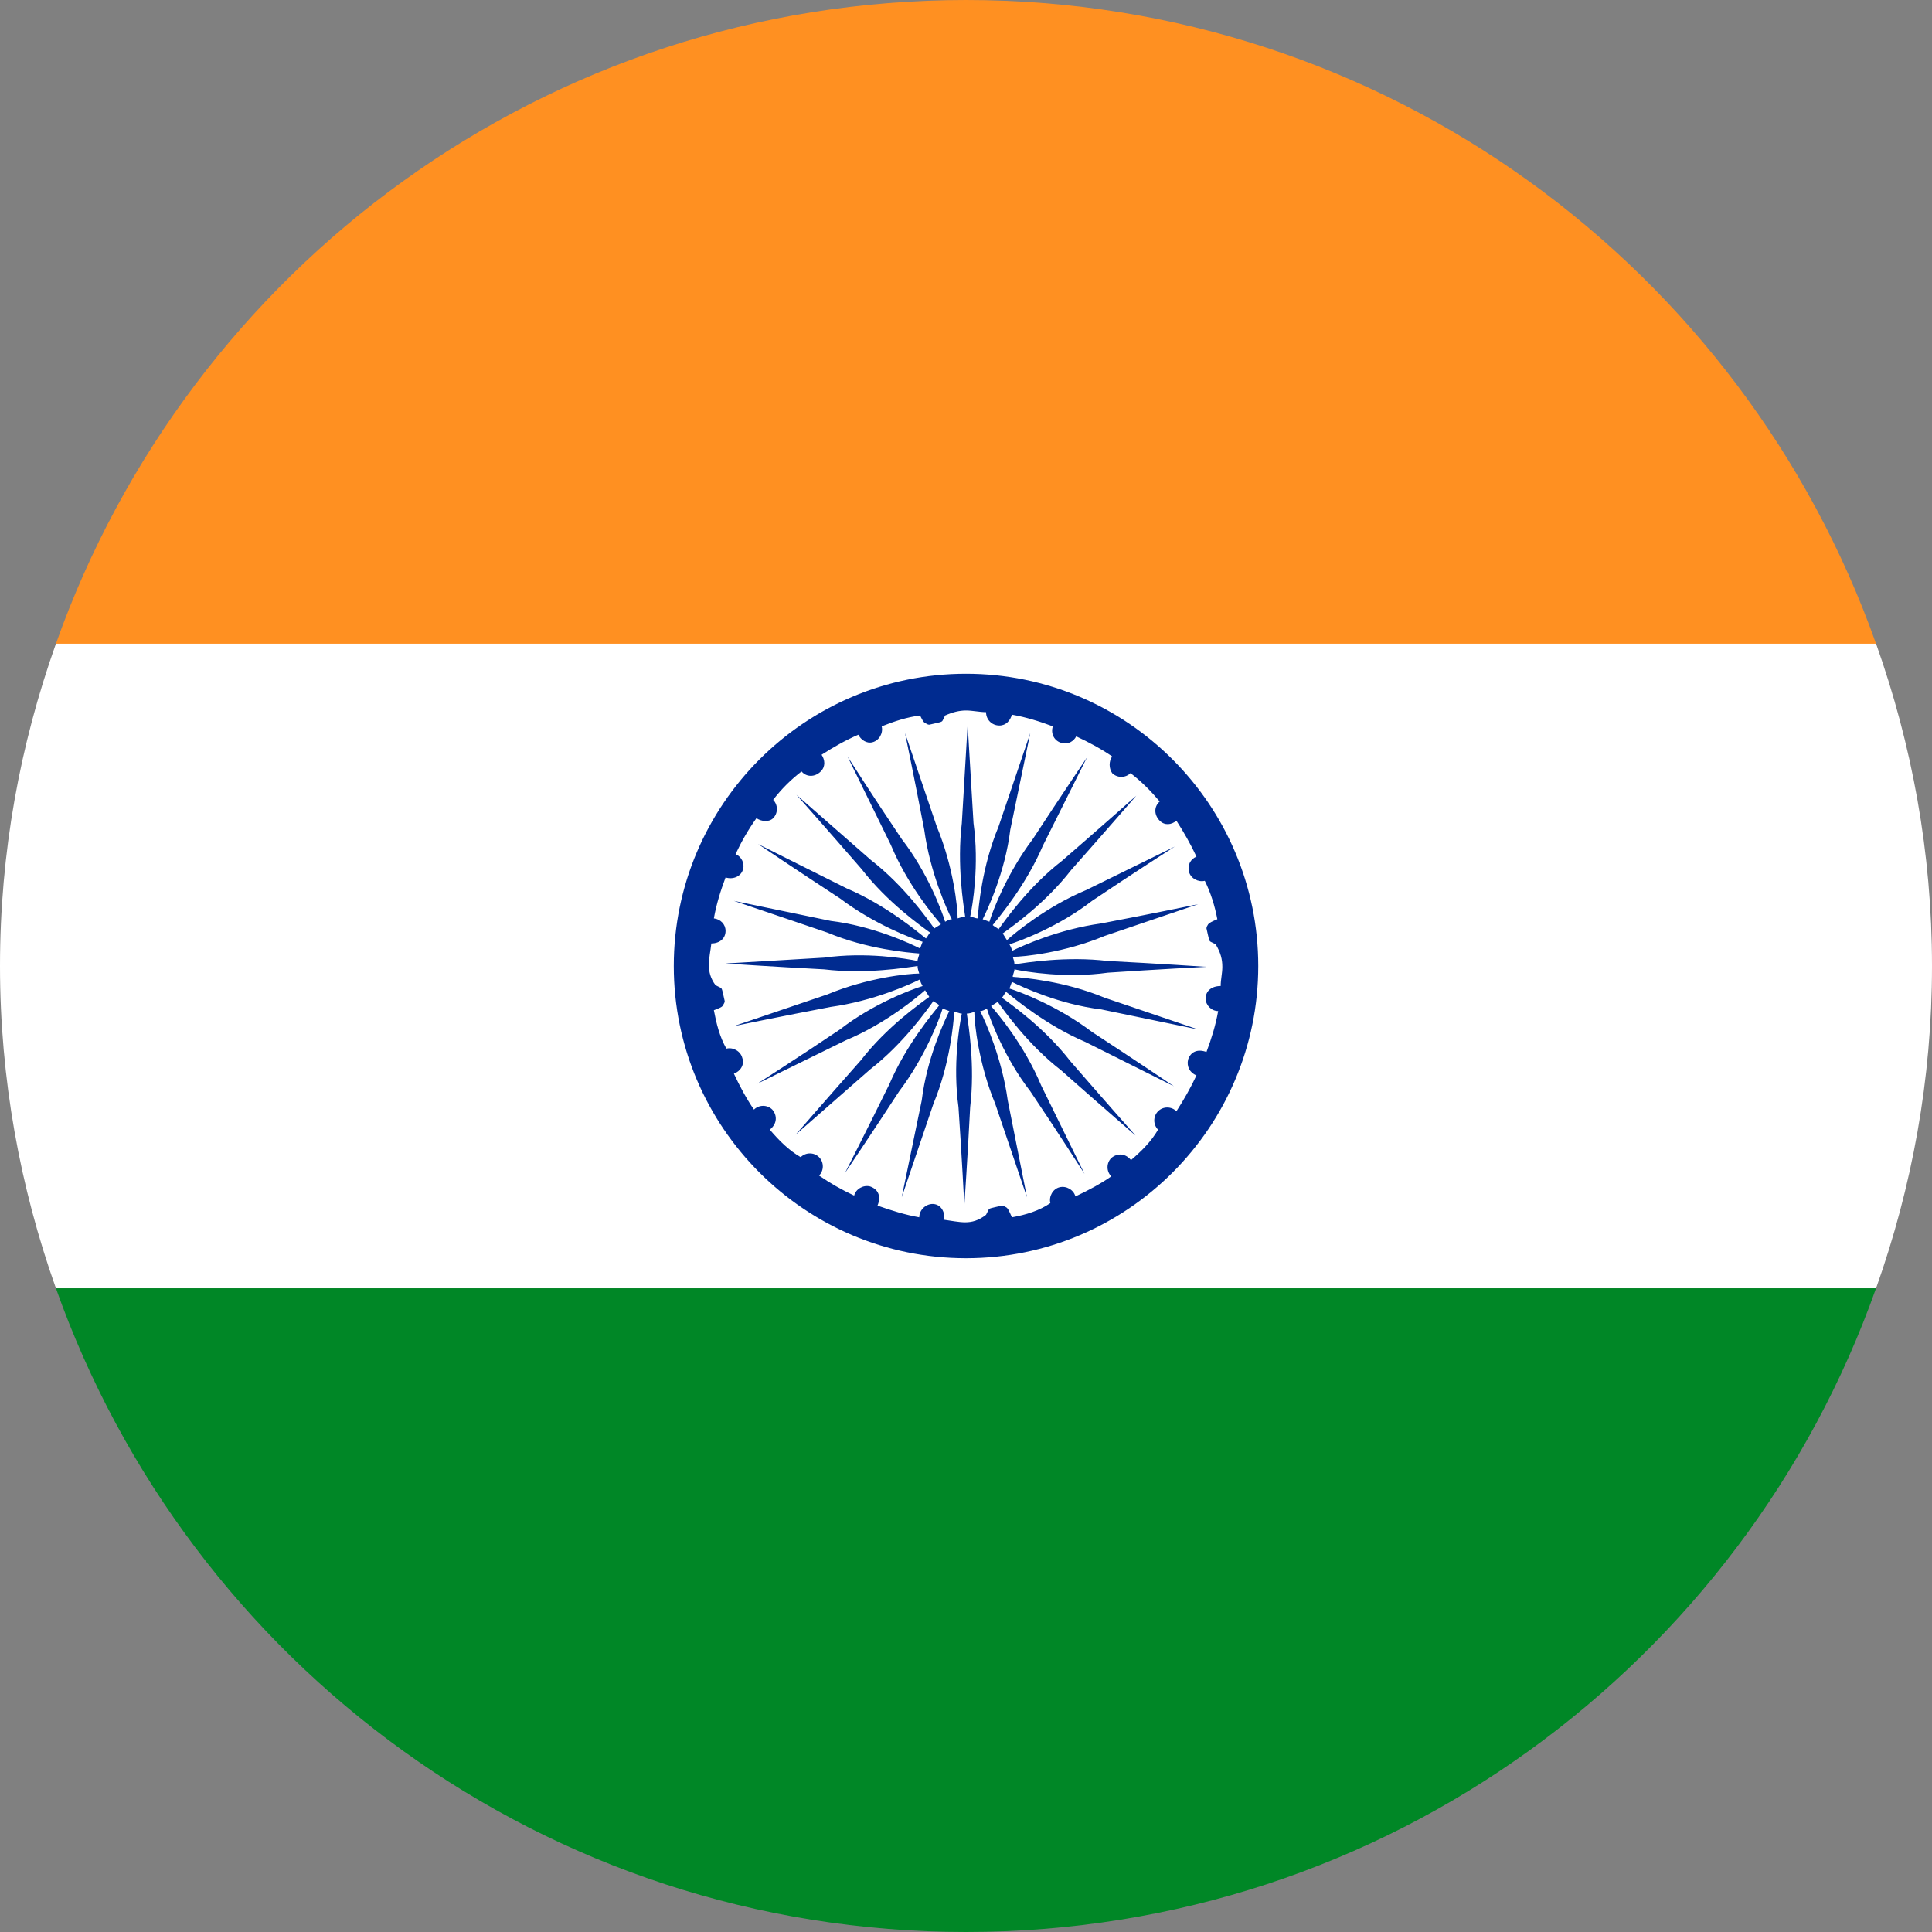 <svg width="56" height="56" viewBox="0 0 56 56" fill="none" xmlns="http://www.w3.org/2000/svg">
<rect x="0" y="0" width="56" height="56" fill="#808080" stroke="none"/>
<g clip-path="url(#clip0_164_54510)">
<path d="M1.621 18.659H54.378C50.53 7.793 40.197 0 28 0C15.803 0 5.469 7.793 1.621 18.659Z" fill="#FF9021"/>
<path d="M0 28C0 31.267 0.581 34.413 1.621 37.341H54.379C55.419 34.413 56 31.291 56 28C56 24.708 55.419 21.587 54.379 18.658H1.621C0.581 21.587 0 24.708 0 28Z" fill="white"/>
<path d="M54.378 37.342H1.621C5.469 48.208 15.803 56 28 56C40.197 56 50.53 48.208 54.378 37.342Z" fill="#008726"/>
<path d="M31.461 30.202L34.026 31.485C34.026 31.485 32.84 30.686 31.654 29.912C30.662 29.161 29.573 28.75 29.259 28.653C29.283 28.581 29.307 28.532 29.331 28.46C29.622 28.605 30.71 29.113 31.921 29.258C33.324 29.549 34.728 29.839 34.728 29.839C34.728 29.839 33.373 29.379 32.017 28.919C30.856 28.435 29.67 28.339 29.355 28.314C29.355 28.242 29.404 28.169 29.404 28.097C29.742 28.169 30.904 28.363 32.114 28.193C33.542 28.097 34.97 28.024 34.97 28.024C34.97 28.024 33.542 27.927 32.114 27.855C30.904 27.709 29.742 27.903 29.404 27.951C29.404 27.879 29.38 27.806 29.355 27.734C29.67 27.734 30.856 27.613 32.017 27.129C33.373 26.669 34.728 26.209 34.728 26.209C34.728 26.209 33.324 26.499 31.921 26.766C30.686 26.935 29.622 27.419 29.331 27.564C29.331 27.492 29.283 27.419 29.259 27.371C29.573 27.274 30.686 26.862 31.654 26.112C32.84 25.314 34.05 24.539 34.05 24.539C34.05 24.539 32.767 25.168 31.485 25.798C30.323 26.282 29.404 27.056 29.186 27.25C29.137 27.177 29.113 27.129 29.065 27.056C29.331 26.862 30.299 26.185 31.049 25.217C31.993 24.152 32.937 23.063 32.937 23.063C32.937 23.063 31.872 24.007 30.783 24.951C29.815 25.701 29.137 26.669 28.944 26.935C28.895 26.887 28.823 26.862 28.774 26.814C28.968 26.572 29.742 25.652 30.227 24.515L31.509 21.95C31.509 21.95 30.71 23.136 29.936 24.321C29.186 25.314 28.774 26.403 28.678 26.717C28.605 26.693 28.557 26.669 28.484 26.645C28.629 26.354 29.137 25.265 29.283 24.055C29.573 22.651 29.863 21.248 29.863 21.248C29.863 21.248 29.404 22.603 28.944 23.958C28.46 25.12 28.363 26.306 28.339 26.62C28.266 26.62 28.194 26.572 28.121 26.572C28.194 26.233 28.387 25.072 28.218 23.861L28.048 21.006L27.879 23.861C27.734 25.072 27.927 26.233 27.976 26.572C27.903 26.572 27.831 26.596 27.758 26.62C27.758 26.306 27.637 25.12 27.153 23.958C26.693 22.603 26.233 21.248 26.233 21.248C26.233 21.248 26.524 22.651 26.79 24.055C26.959 25.289 27.443 26.354 27.589 26.645C27.516 26.645 27.443 26.693 27.395 26.717C27.298 26.403 26.887 25.289 26.137 24.321C25.338 23.136 24.564 21.925 24.564 21.925C24.564 21.925 25.193 23.208 25.822 24.491C26.306 25.652 27.08 26.572 27.274 26.79C27.201 26.838 27.153 26.862 27.08 26.911C26.887 26.645 26.209 25.677 25.241 24.926L23.087 23.039C23.087 23.039 24.031 24.104 24.975 25.192C25.725 26.161 26.693 26.838 26.959 27.032C26.911 27.08 26.887 27.153 26.838 27.201C26.596 27.008 25.677 26.233 24.539 25.749L21.974 24.466C21.974 24.466 23.16 25.265 24.346 26.04C25.338 26.79 26.427 27.201 26.742 27.298C26.717 27.371 26.693 27.419 26.669 27.492C26.379 27.346 25.29 26.838 24.079 26.693C22.676 26.403 21.272 26.112 21.272 26.112C21.272 26.112 22.628 26.572 23.983 27.032C25.144 27.516 26.33 27.613 26.645 27.637C26.645 27.709 26.596 27.782 26.596 27.855C26.258 27.782 25.096 27.588 23.886 27.758L21.03 27.927C21.03 27.927 22.458 28.024 23.886 28.097C25.096 28.242 26.258 28.048 26.596 28C26.596 28.072 26.621 28.145 26.645 28.218C26.33 28.218 25.144 28.339 23.983 28.823C22.628 29.282 21.272 29.742 21.272 29.742C21.272 29.742 22.676 29.452 24.079 29.186C25.314 29.016 26.379 28.532 26.669 28.387C26.669 28.46 26.717 28.532 26.742 28.581C26.427 28.677 25.314 29.089 24.346 29.839C23.16 30.638 21.95 31.412 21.95 31.412C21.95 31.412 23.233 30.783 24.515 30.154C25.677 29.67 26.596 28.895 26.814 28.702C26.863 28.774 26.887 28.823 26.935 28.895C26.669 29.089 25.701 29.766 24.951 30.735C24.007 31.799 23.063 32.888 23.063 32.888L25.217 31.001C26.185 30.25 26.863 29.282 27.056 29.016C27.105 29.065 27.177 29.089 27.226 29.137C27.032 29.379 26.258 30.299 25.774 31.436C25.144 32.719 24.491 34.002 24.491 34.002C24.491 34.002 25.29 32.816 26.064 31.63C26.814 30.638 27.226 29.549 27.322 29.234C27.395 29.258 27.443 29.282 27.516 29.307C27.371 29.597 26.863 30.686 26.717 31.896L26.137 34.703C26.137 34.703 26.596 33.348 27.056 31.993C27.54 30.831 27.637 29.645 27.661 29.331C27.734 29.331 27.806 29.379 27.879 29.379C27.806 29.718 27.613 30.88 27.782 32.09C27.879 33.517 27.952 34.945 27.952 34.945C27.952 34.945 28.048 33.517 28.121 32.09C28.266 30.88 28.073 29.718 28.024 29.379C28.097 29.379 28.169 29.355 28.242 29.331C28.242 29.645 28.363 30.831 28.847 31.993L29.767 34.703L29.21 31.896C29.041 30.662 28.557 29.597 28.411 29.307C28.484 29.307 28.557 29.258 28.605 29.234C28.702 29.549 29.113 30.662 29.863 31.63C30.662 32.816 31.436 34.026 31.436 34.026C31.436 34.026 30.807 32.743 30.178 31.46C29.694 30.299 28.92 29.379 28.726 29.161C28.799 29.113 28.847 29.089 28.92 29.04C29.113 29.307 29.791 30.275 30.759 31.025C31.824 31.969 32.913 32.913 32.913 32.913C32.913 32.913 31.969 31.848 31.025 30.759C30.275 29.791 29.307 29.113 29.041 28.919C29.089 28.871 29.113 28.798 29.162 28.75C29.404 28.944 30.323 29.718 31.461 30.202Z" fill="#002B90"/>
<path d="M28 19.529C23.33 19.529 19.53 23.329 19.53 28C19.53 32.67 23.33 36.47 28 36.47C32.671 36.47 36.471 32.67 36.471 28C36.471 23.329 32.671 19.529 28 19.529ZM32.792 33.638C32.623 33.42 32.381 33.42 32.211 33.566C32.066 33.711 32.066 33.953 32.211 34.098C31.897 34.316 31.534 34.509 31.171 34.679C31.122 34.485 30.904 34.364 30.711 34.413C30.517 34.461 30.396 34.679 30.445 34.872C30.13 35.09 29.743 35.211 29.331 35.284C29.235 35.066 29.21 35.018 29.162 34.993C29.114 34.969 29.09 34.945 29.041 34.945C28.727 35.018 28.678 35.018 28.654 35.066C28.63 35.114 28.605 35.163 28.581 35.211C28.363 35.381 28.17 35.429 27.976 35.429C27.783 35.429 27.565 35.381 27.371 35.356C27.395 35.066 27.226 34.897 27.032 34.897C26.839 34.897 26.645 35.066 26.645 35.284C26.234 35.211 25.847 35.09 25.435 34.945C25.556 34.655 25.435 34.461 25.217 34.388C25.024 34.34 24.806 34.461 24.758 34.655C24.395 34.485 24.056 34.292 23.741 34.074C23.886 33.929 23.886 33.687 23.741 33.541C23.596 33.396 23.354 33.396 23.209 33.541C22.87 33.348 22.579 33.057 22.313 32.743C22.531 32.573 22.531 32.331 22.386 32.162C22.241 32.017 21.999 32.017 21.854 32.162C21.636 31.847 21.442 31.484 21.273 31.121C21.466 31.049 21.587 30.855 21.515 30.662C21.466 30.468 21.248 30.347 21.055 30.395C20.861 30.056 20.765 29.669 20.692 29.282C20.886 29.209 20.934 29.185 20.958 29.137C20.982 29.088 21.006 29.064 21.006 29.016C20.934 28.701 20.934 28.653 20.886 28.629C20.837 28.605 20.789 28.58 20.74 28.556C20.595 28.363 20.547 28.169 20.547 27.975C20.547 27.758 20.595 27.564 20.619 27.346C20.861 27.346 21.031 27.201 21.031 26.983C21.031 26.79 20.886 26.644 20.692 26.62C20.765 26.209 20.886 25.821 21.031 25.434C21.273 25.507 21.491 25.386 21.539 25.192C21.587 25.023 21.491 24.829 21.321 24.757C21.491 24.394 21.684 24.055 21.926 23.716C22.071 23.813 22.289 23.837 22.41 23.716C22.555 23.571 22.555 23.329 22.41 23.184C22.652 22.869 22.918 22.603 23.233 22.361C23.378 22.53 23.62 22.53 23.79 22.361C23.935 22.216 23.911 22.022 23.814 21.877C24.153 21.659 24.491 21.465 24.879 21.296C24.951 21.441 25.121 21.562 25.29 21.514C25.484 21.465 25.605 21.247 25.556 21.054C25.919 20.909 26.282 20.788 26.669 20.739C26.742 20.884 26.766 20.933 26.815 20.957C26.863 20.981 26.887 21.006 26.936 21.006C27.25 20.933 27.299 20.933 27.323 20.884C27.347 20.836 27.371 20.788 27.395 20.739C27.613 20.642 27.807 20.594 28 20.594C28.194 20.594 28.388 20.642 28.581 20.642C28.581 20.86 28.751 21.03 28.968 21.03C29.162 21.03 29.283 20.884 29.331 20.715C29.743 20.788 30.13 20.909 30.517 21.054C30.445 21.272 30.566 21.489 30.784 21.538C30.953 21.586 31.122 21.489 31.195 21.344C31.558 21.514 31.921 21.707 32.236 21.925C32.139 22.07 32.139 22.264 32.236 22.409C32.381 22.554 32.623 22.554 32.768 22.409C33.083 22.651 33.349 22.917 33.615 23.232C33.446 23.377 33.446 23.619 33.615 23.789C33.76 23.934 33.954 23.91 34.099 23.789C34.317 24.127 34.51 24.466 34.68 24.829C34.51 24.902 34.414 25.071 34.462 25.265C34.51 25.458 34.728 25.579 34.922 25.531C35.091 25.87 35.212 26.257 35.285 26.644C35.115 26.717 35.067 26.741 35.019 26.79C34.994 26.838 34.97 26.862 34.97 26.91C35.043 27.225 35.043 27.273 35.091 27.298C35.14 27.322 35.188 27.346 35.236 27.37C35.382 27.612 35.43 27.806 35.43 28.024C35.43 28.217 35.382 28.387 35.382 28.58C35.115 28.58 34.946 28.726 34.946 28.943C34.946 29.137 35.115 29.306 35.309 29.306C35.236 29.718 35.115 30.105 34.97 30.492C34.704 30.395 34.51 30.492 34.438 30.71C34.389 30.904 34.486 31.097 34.68 31.17C34.51 31.533 34.317 31.872 34.099 32.21C33.954 32.065 33.712 32.065 33.567 32.21C33.421 32.356 33.421 32.598 33.567 32.743C33.373 33.082 33.083 33.372 32.768 33.638H32.792Z" fill="#002B90"/>
</g>
<defs>
<clipPath id="clip0_164_54510">
<rect width="56" height="56" fill="white"/>
</clipPath>
</defs>
</svg>
